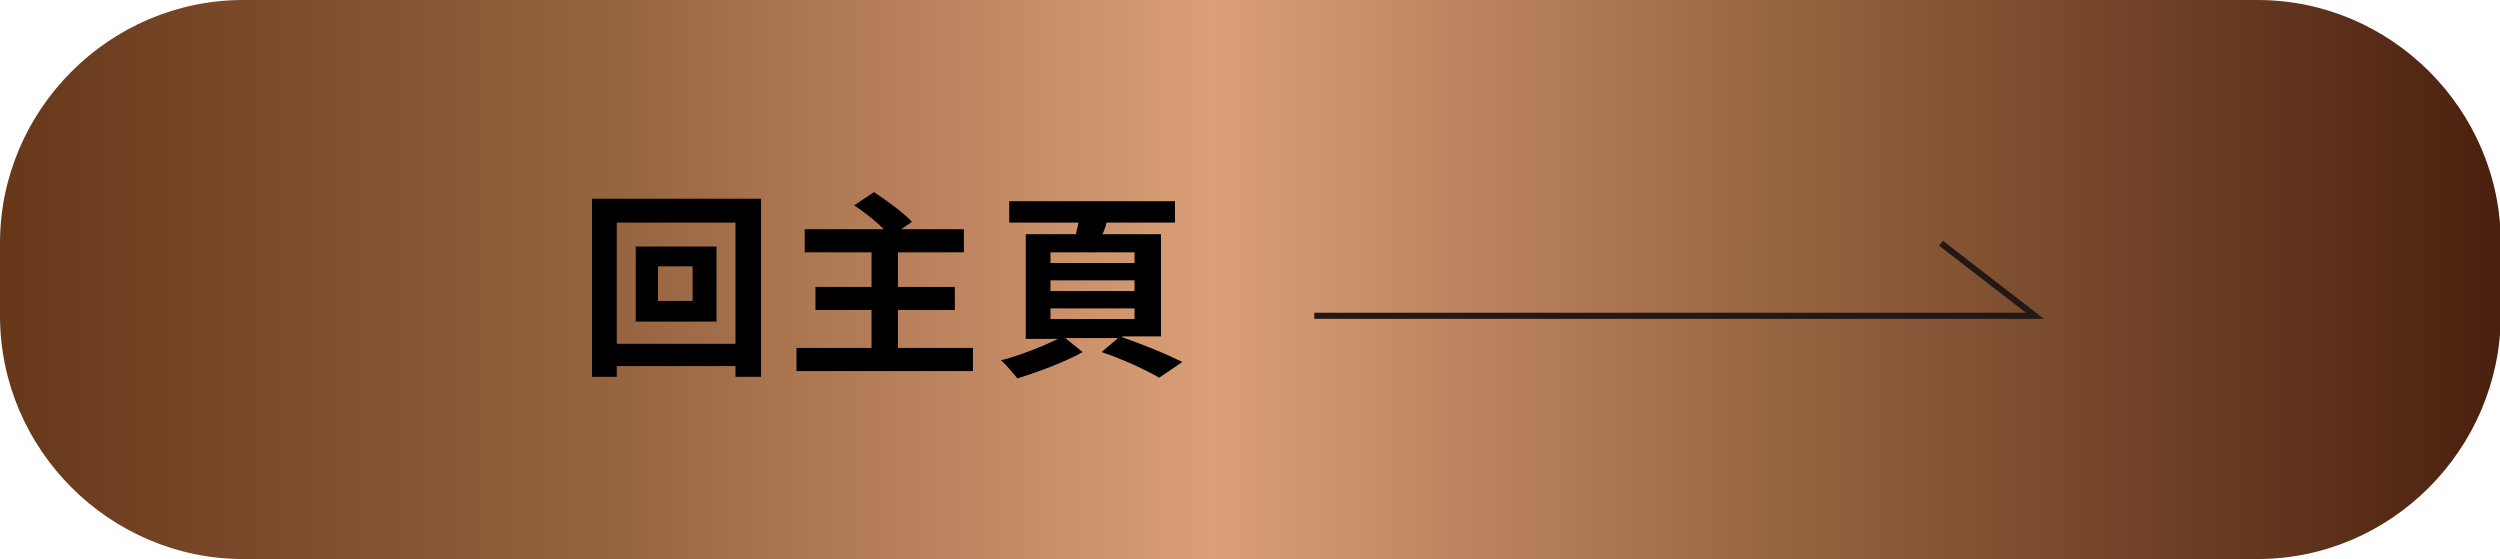 <?xml version="1.0" encoding="utf-8"?>
<!-- Generator: Adobe Illustrator 26.5.0, SVG Export Plug-In . SVG Version: 6.00 Build 0)  -->
<svg version="1.1" id="圖層_1" xmlns="http://www.w3.org/2000/svg" xmlns:xlink="http://www.w3.org/1999/xlink" x="0px" y="0px"
	 width="303.2px" height="67.8px" viewBox="0 0 303.2 67.8" style="enable-background:new 0 0 303.2 67.8;" xml:space="preserve">
<style type="text/css">
	.st0{fill:url(#SVGID_1_);}
	.st1{fill:none;stroke:#231815;stroke-width:0.75;stroke-miterlimit:10;}
	.st2{fill:url(#SVGID_00000096746776366118994580000004832154222347701384_);}
	.st3{fill:url(#SVGID_00000052803900860993487630000006599296653397370036_);}
	.st4{fill:url(#SVGID_00000177444760032891790450000006447796350858341522_);}
</style>
<linearGradient id="SVGID_1_" gradientUnits="userSpaceOnUse" x1="0" y1="33.882" x2="303.247" y2="33.882">
	<stop  offset="0" style="stop-color:#67371A"/>
	<stop  offset="0.251" style="stop-color:#986541"/>
	<stop  offset="0.485" style="stop-color:#DA9F77"/>
	<stop  offset="0.708" style="stop-color:#986541"/>
	<stop  offset="1" style="stop-color:#4A200E"/>
</linearGradient>
<path class="st0" d="M273.8,67.8H29.5C13.3,67.8,0,54.5,0,38.3v-8.8C0,13.3,13.3,0,29.5,0h244.3c16.2,0,29.5,13.3,29.5,29.5v8.8
	C303.2,54.5,290,67.8,273.8,67.8z"/>
<g>
	<path d="M92.3,24.1v21.6h-3.1v-1.3H74.8v1.3h-3V24.1H92.3z M89.2,41.8V27H74.8v14.7H89.2z M86.9,29.9V39h-9.8v-9.1H86.9z M84,32.3
		h-4.2v4.2H84V32.3z"/>
	<path d="M118,42.2V45H96.6v-2.8h9.1v-4.6h-6.8v-2.8h6.8v-4.2h-8.1v-2.8h9.6c-1-1-2.4-2.1-3.6-2.9l2.4-1.6c1.5,1,3.6,2.5,4.6,3.6
		l-1.3,0.9h7.6v2.8h-8v4.2h6.9v2.8h-6.9v4.6H118z"/>
	<path d="M136.1,40.9c2.6,0.9,5.5,2.1,7.3,3l-2.8,1.9c-1.6-0.9-4.3-2.2-7-3.1l2-1.7h-6.4l2.1,1.7c-2.1,1.2-5.4,2.4-7.9,3.2
		c-0.5-0.6-1.3-1.6-2-2.2c2.3-0.6,5.1-1.7,6.9-2.6h-3.9V28.4h6.1c0.1-0.5,0.2-1,0.3-1.4h-8.4v-2.6h20.1V27h-8.3
		c-0.1,0.5-0.3,1-0.5,1.4h7.1v12.4H136.1z M127.4,31.9h10.2v-1.3h-10.2V31.9z M127.4,35.3h10.2V34h-10.2V35.3z M127.4,38.7h10.2
		v-1.3h-10.2V38.7z"/>
</g>
<polyline class="st1" points="159.4,38.3 246.8,38.3 235.4,29.5 "/>
</svg>
